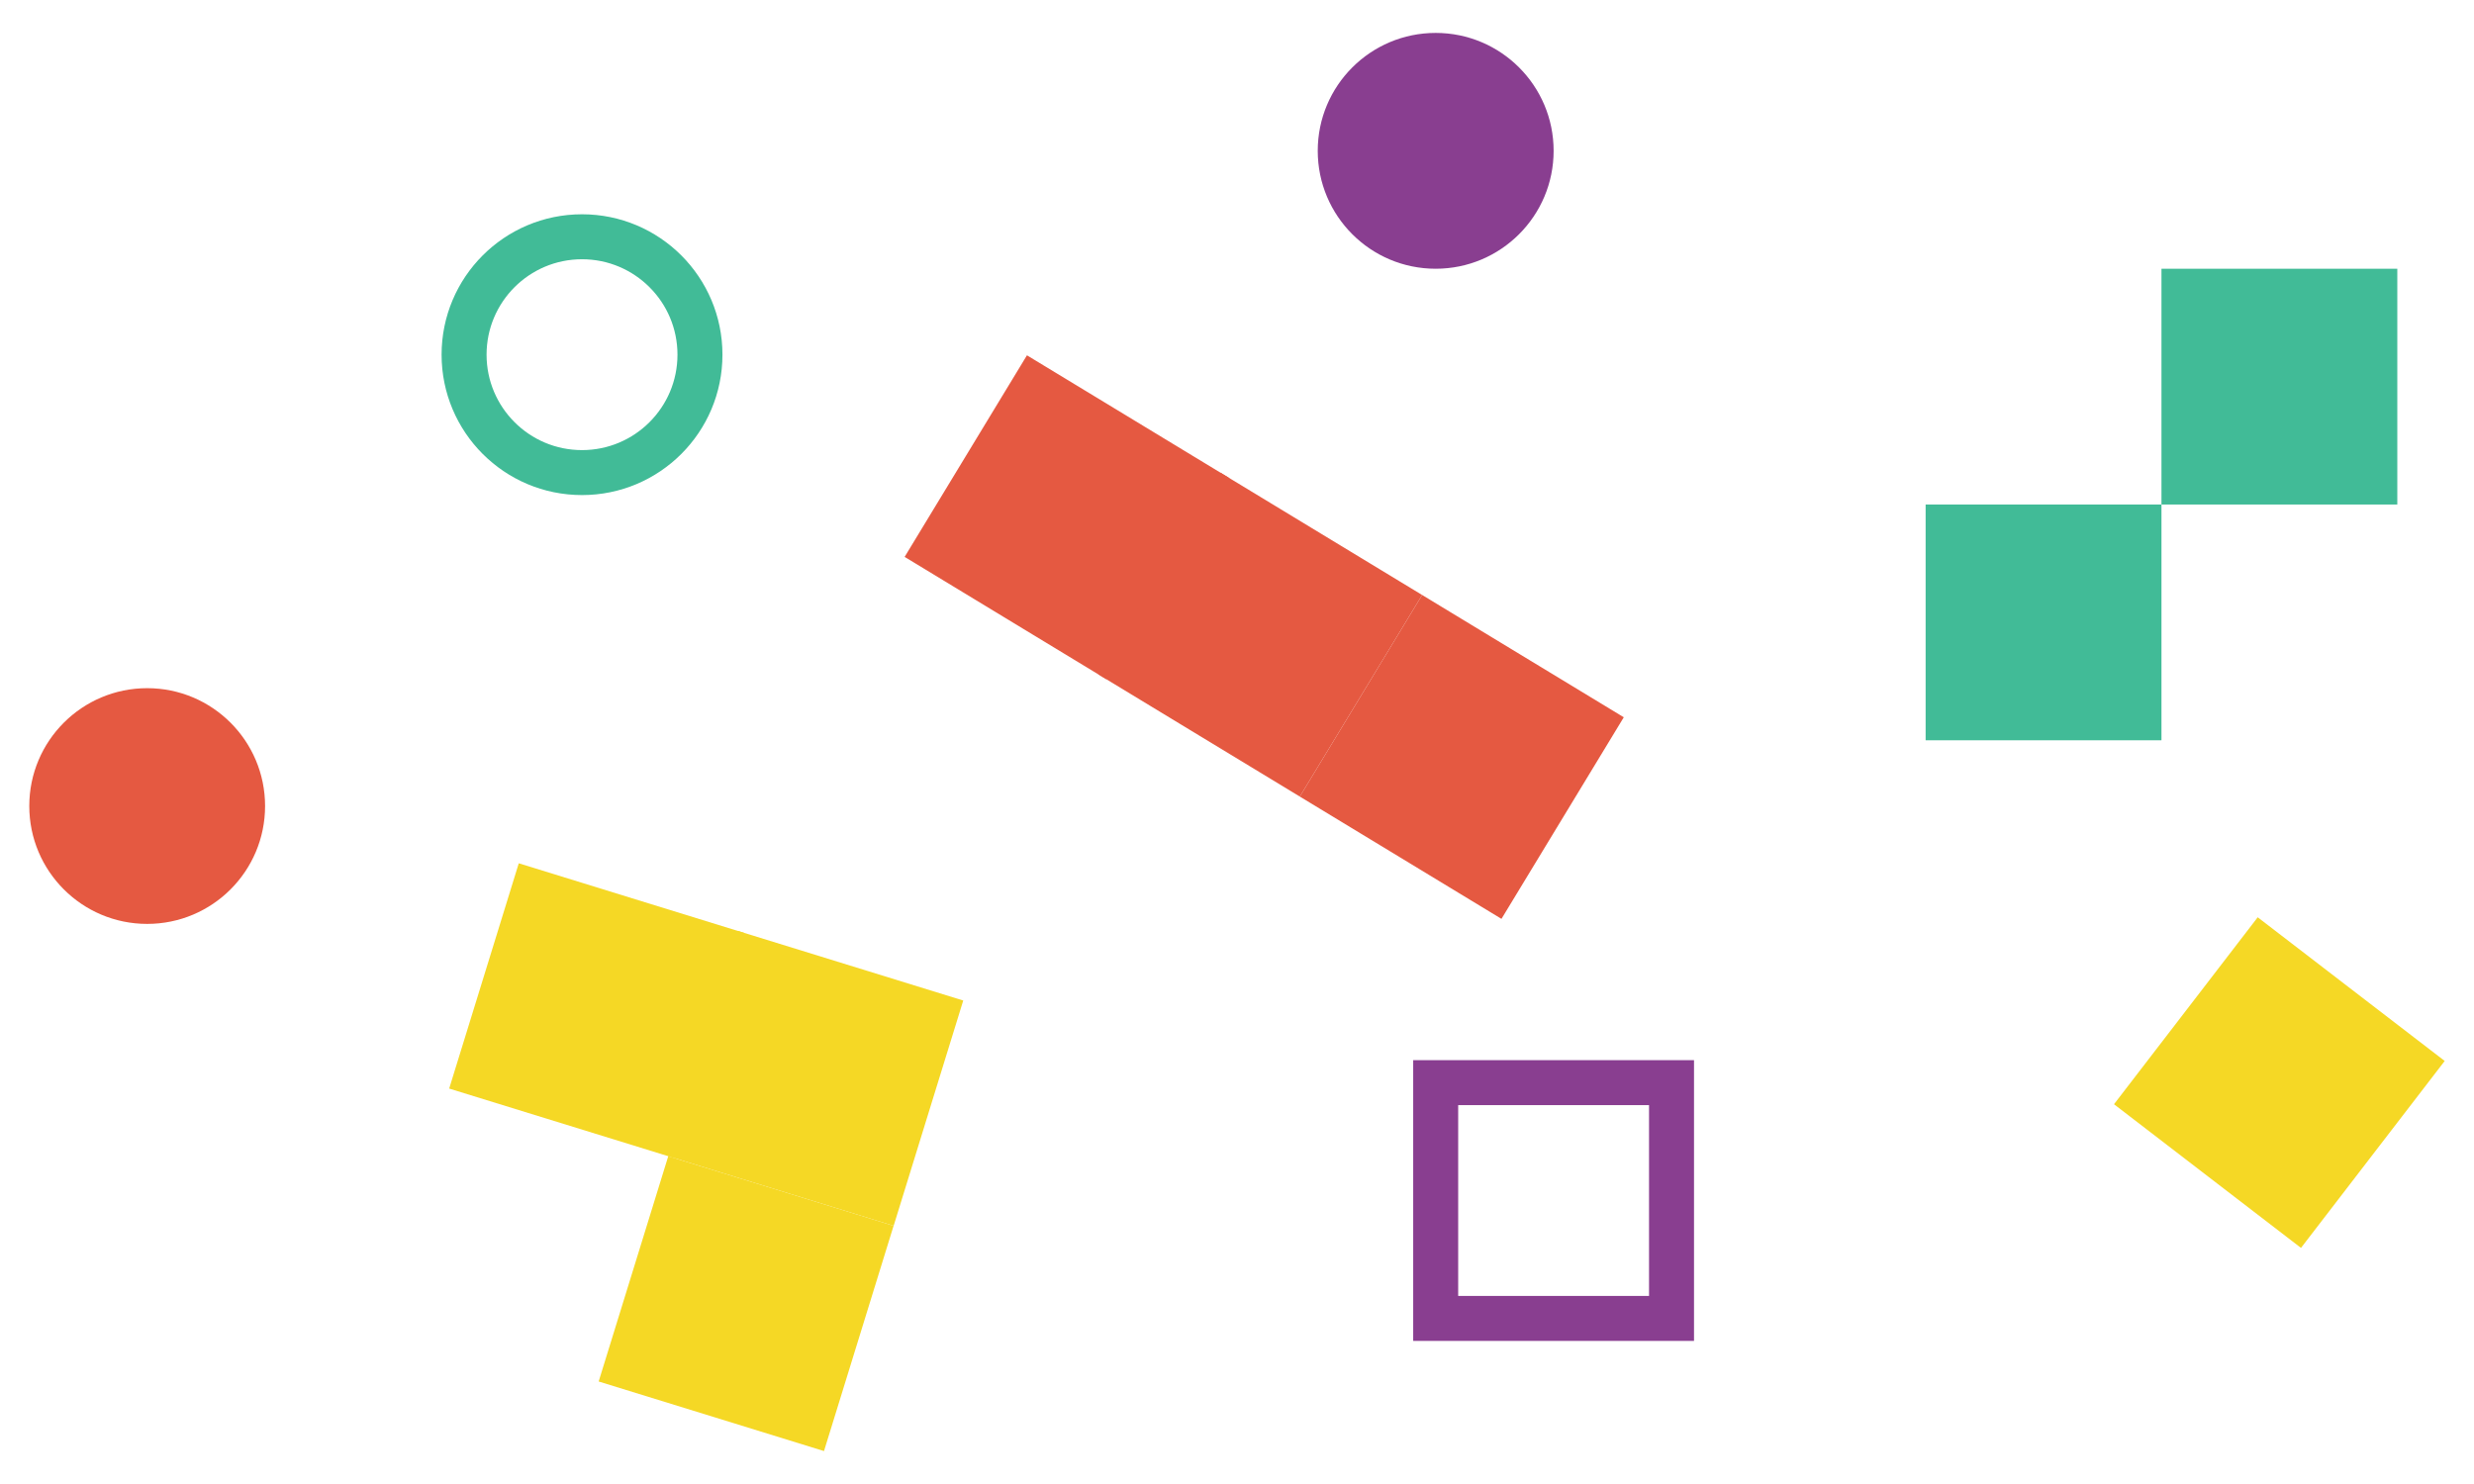 <?xml version="1.0" encoding="UTF-8"?><svg id="vip" xmlns="http://www.w3.org/2000/svg" width="55" height="33" viewBox="0 0 55 33"><defs><style>.cls-1{stroke:#41bb97;}.cls-1,.cls-2{fill:none;stroke-miterlimit:10;}.cls-3{fill:#893e90;}.cls-4{fill:#e55941;}.cls-5{fill:#f5d825;}.cls-6{fill:#41bb97;}.cls-2{stroke:#893e90;}</style></defs><rect class="cls-6" x="42.809" y="11.219" width="5.243" height="5.243"/><rect class="cls-6" x="48.052" y="5.976" width="5.243" height="5.243"/><rect class="cls-2" x="31.917" y="24.075" width="5.243" height="5.243"/><rect class="cls-4" x="21.091" y="8.881" width="5.243" height="5.243" transform="translate(1.579 25.81) rotate(-58.758)"/><rect class="cls-4" x="25.393" y="11.491" width="5.243" height="5.243" transform="translate(1.419 30.745) rotate(-58.758)"/><rect class="cls-4" x="29.876" y="14.21" width="5.243" height="5.243" transform="translate(1.252 35.887) rotate(-58.758)"/><rect class="cls-5" x="10.643" y="19.854" width="5.243" height="5.243" transform="translate(38.653 16.434) rotate(107.163)"/><rect class="cls-5" x="15.514" y="21.358" width="5.243" height="5.243" transform="translate(46.399 13.728) rotate(107.163)"/><rect class="cls-5" x="13.967" y="26.368" width="5.243" height="5.243" transform="translate(49.181 21.694) rotate(107.163)"/><circle class="cls-1" cx="12.939" cy="7.887" r="2.622"/><circle class="cls-3" cx="31.917" cy="3.354" r="2.622"/><circle class="cls-4" cx="3.272" cy="17.924" r="2.621"/><rect class="cls-5" x="48.052" y="21.453" width="5.243" height="5.243" transform="translate(.705 49.581) rotate(-52.455)"/></svg>